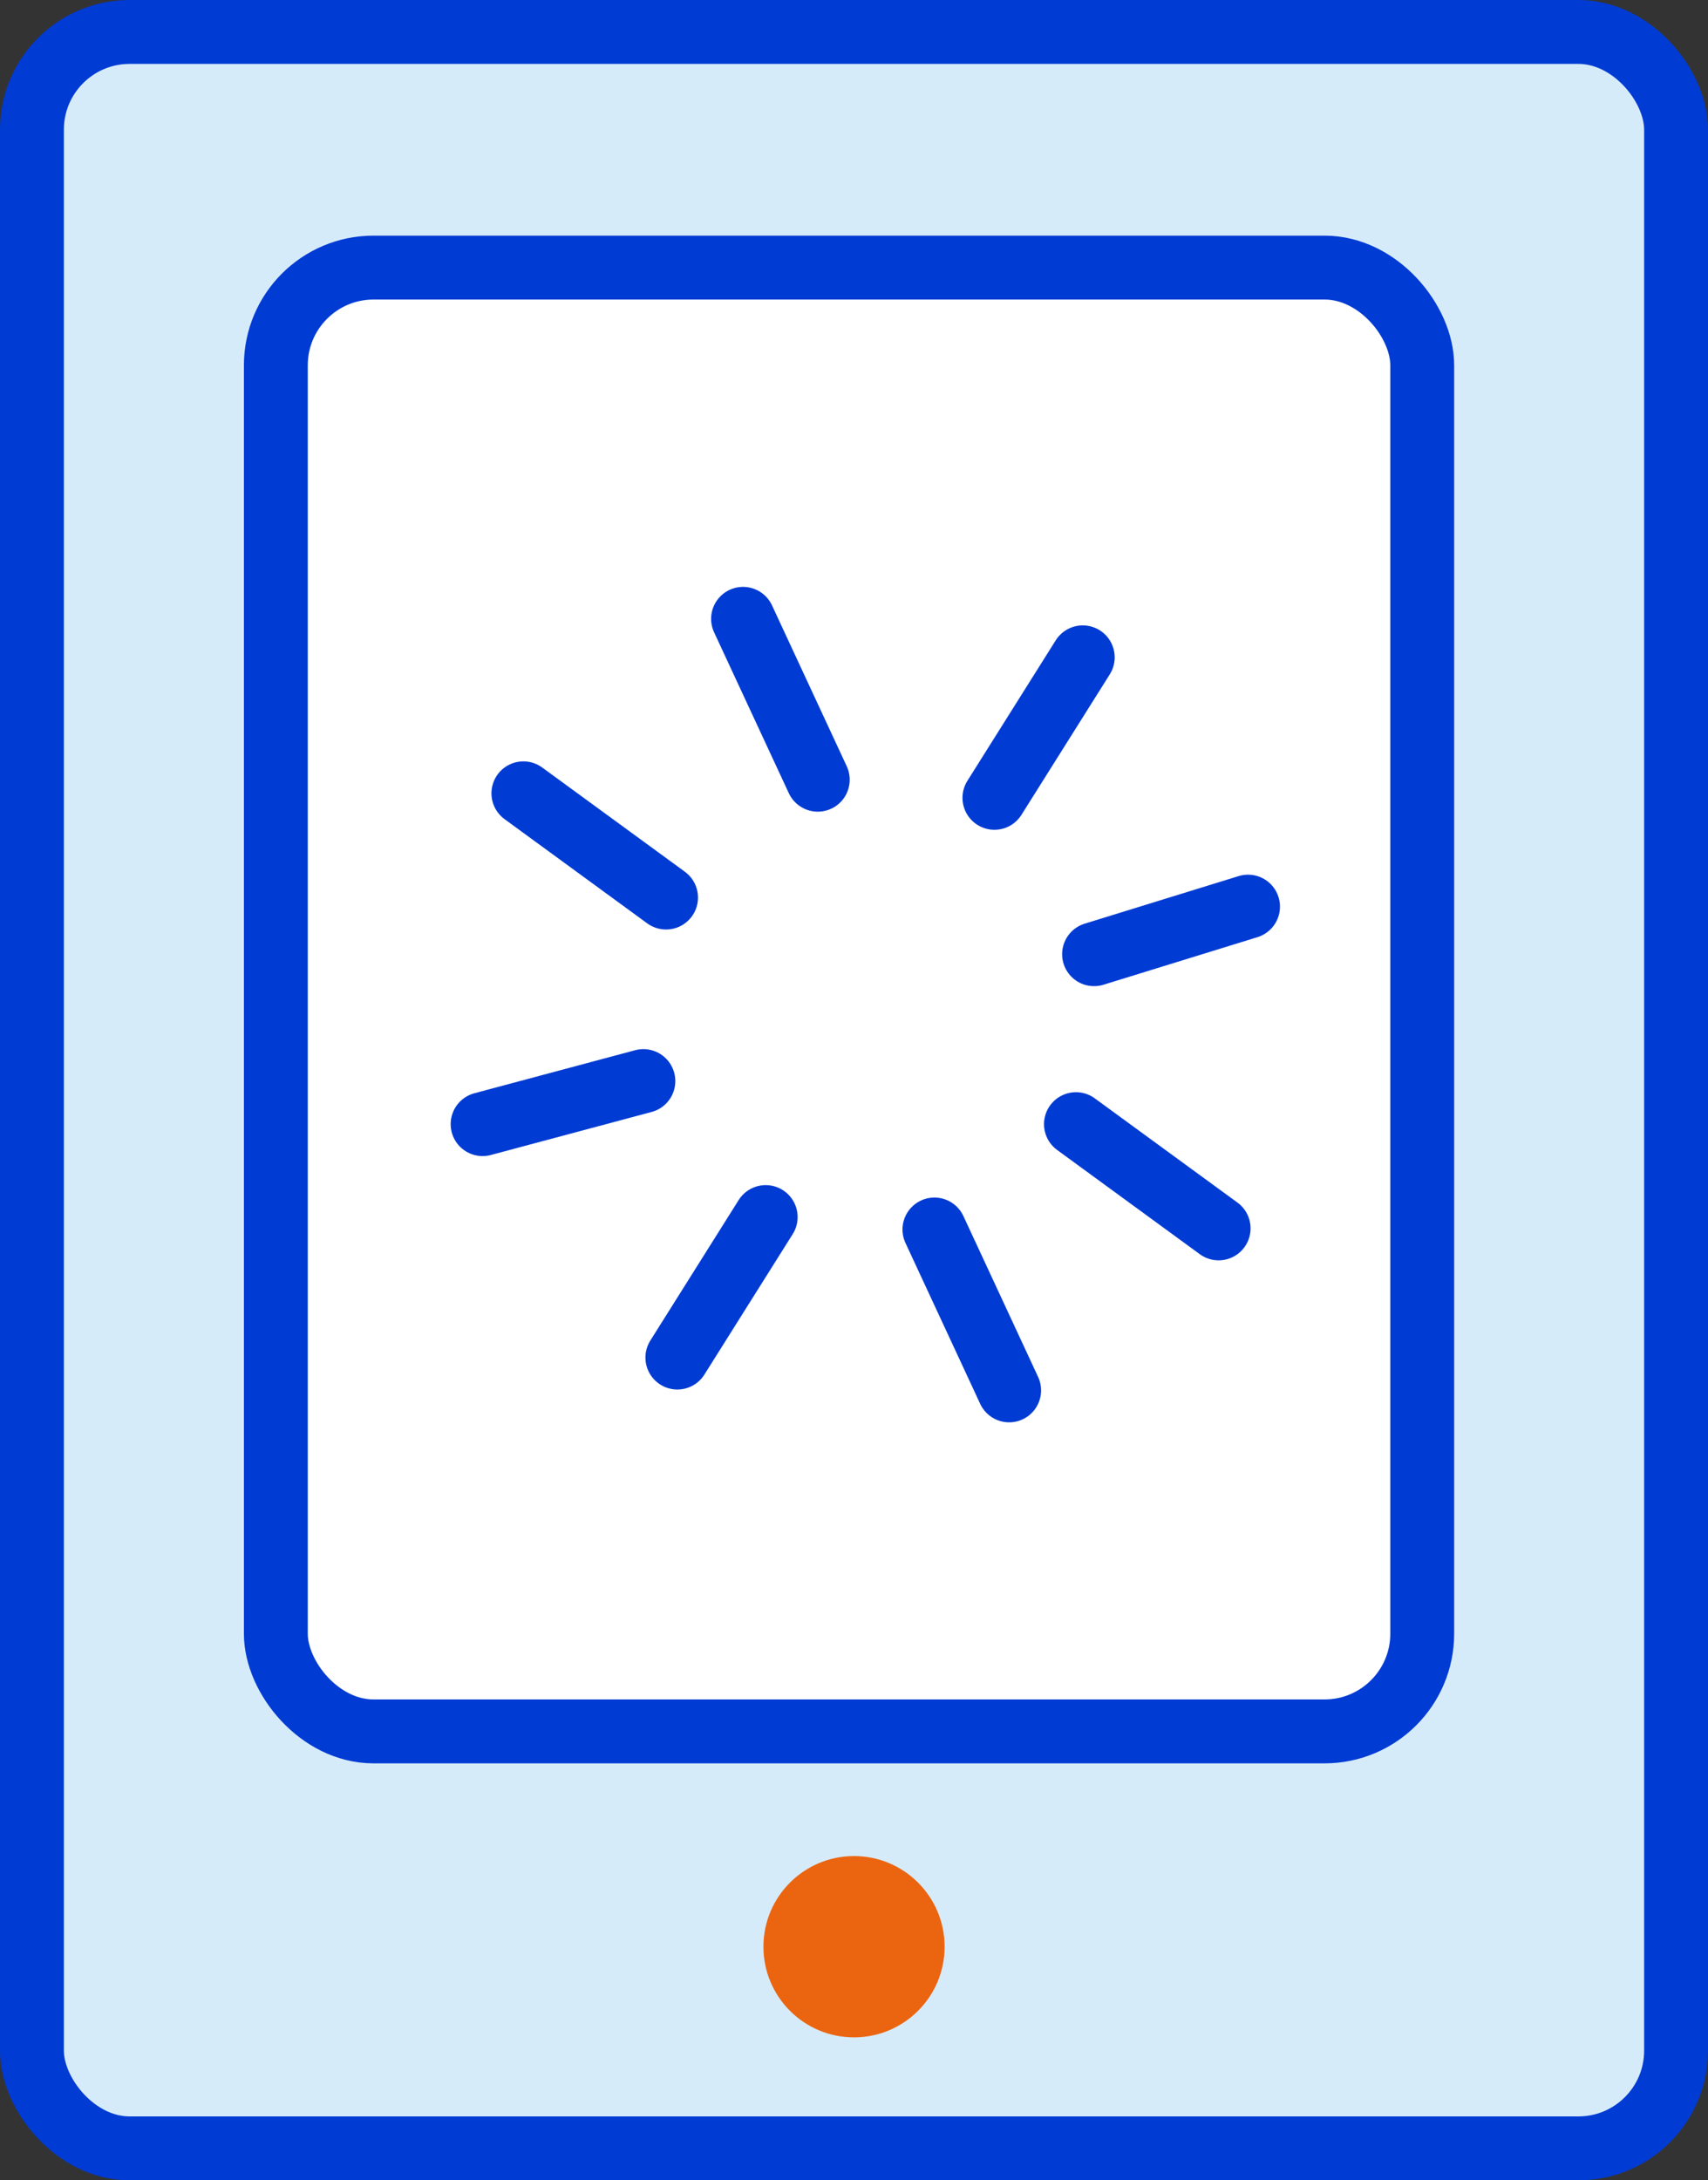 <svg xmlns="http://www.w3.org/2000/svg" width="53.487" height="68.238" viewBox="0 0 53.487 68.238">
  <rect x="0" y="0" width="53.487" height="68.238" fill="#333333" stroke="none"/>
  <g id="Group_16666" data-name="Group 16666" transform="translate(-1255.529 -2632)">
    <rect id="Rectangle_3571" data-name="Rectangle 3571" width="51.487" height="66.238" rx="3.059" transform="translate(1256.529 2633)" fill="#d6ebf9" stroke="#003bd4" stroke-linecap="round" stroke-linejoin="round" stroke-width="2"/>
    <rect id="Rectangle_3572" data-name="Rectangle 3572" width="35.9" height="45.813" rx="3.059" transform="translate(1264.167 2640.375)" fill="#fff" stroke="#003bd4" stroke-linecap="round" stroke-linejoin="round" stroke-width="2"/>
    <line id="Line_904" data-name="Line 904" x1="2.766" y2="4.397" transform="translate(1276.741 2670.091)" fill="none" stroke="#003bd4" stroke-linecap="round" stroke-linejoin="round" stroke-width="2"/>
    <line id="Line_905" data-name="Line 905" x1="2.766" y2="4.397" transform="translate(1286.67 2652.573)" fill="none" stroke="#003bd4" stroke-linecap="round" stroke-linejoin="round" stroke-width="2"/>
    <line id="Line_906" data-name="Line 906" x2="2.34" y2="5.035" transform="translate(1278.798 2651.368)" fill="none" stroke="#003bd4" stroke-linecap="round" stroke-linejoin="round" stroke-width="2"/>
    <line id="Line_907" data-name="Line 907" x2="2.34" y2="5.035" transform="translate(1284.791 2670.48)" fill="none" stroke="#003bd4" stroke-linecap="round" stroke-linejoin="round" stroke-width="2"/>
    <line id="Line_908" data-name="Line 908" x2="4.468" y2="3.262" transform="translate(1271.919 2656.829)" fill="none" stroke="#003bd4" stroke-linecap="round" stroke-linejoin="round" stroke-width="2"/>
    <line id="Line_909" data-name="Line 909" x2="4.468" y2="3.262" transform="translate(1289.223 2667.183)" fill="none" stroke="#003bd4" stroke-linecap="round" stroke-linejoin="round" stroke-width="2"/>
    <line id="Line_910" data-name="Line 910" y1="1.347" x2="5.035" transform="translate(1270.642 2665.835)" fill="none" stroke="#003bd4" stroke-linecap="round" stroke-linejoin="round" stroke-width="2"/>
    <line id="Line_911" data-name="Line 911" y1="1.489" x2="4.822" transform="translate(1289.79 2660.375)" fill="none" stroke="#003bd4" stroke-linecap="round" stroke-linejoin="round" stroke-width="2"/>
    <circle id="Ellipse_1913" data-name="Ellipse 1913" cx="2.837" cy="2.837" r="2.837" transform="translate(1279.436 2690.09)" fill="#eb6510"/>
  </g>
</svg>
